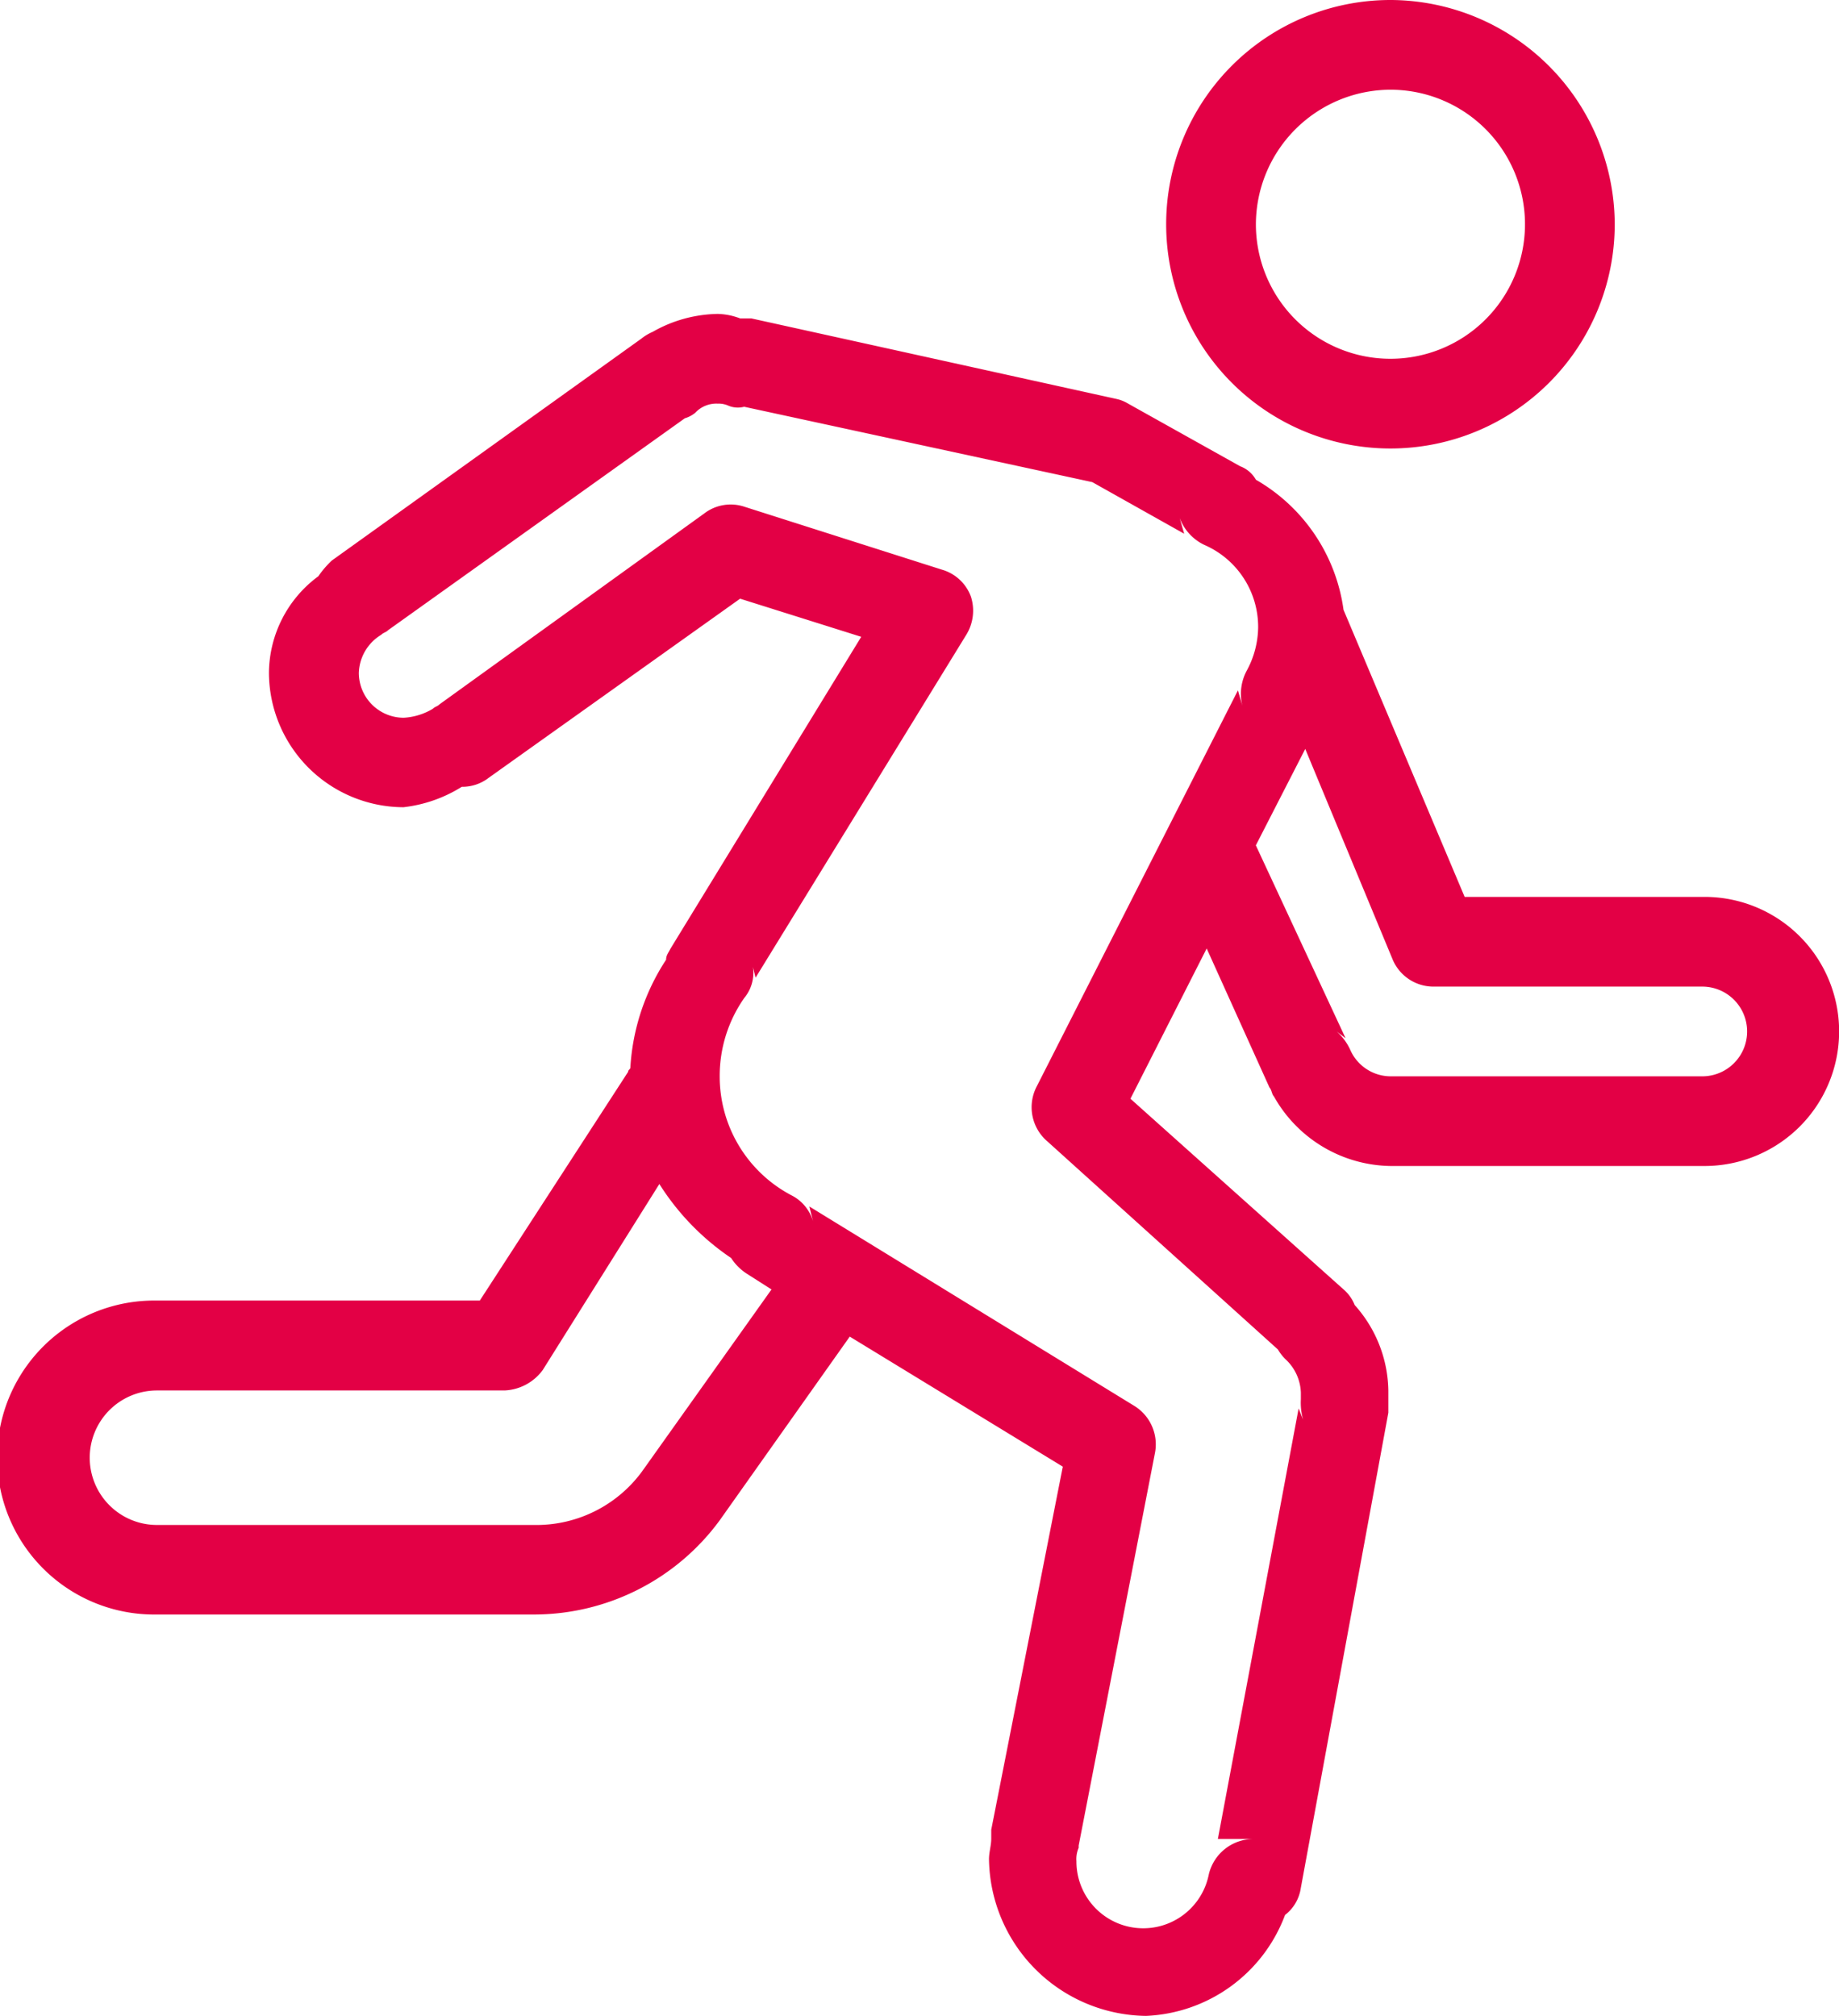 <svg xmlns="http://www.w3.org/2000/svg" viewBox="1339.971 -761 36.029 39.5">
  <defs>
    <style>
      .cls-1 {
        fill: #e30045;
      }
    </style>
  </defs>
  <g id="Groupe_228" data-name="Groupe 228" transform="translate(1192.971 -1107)">
    <path id="Tracé_439" data-name="Tracé 439" class="cls-1" d="M27.241,0a4.394,4.394,0,1,0,4.394,4.394A4.407,4.407,0,0,0,27.241,0Zm0,1.758a2.636,2.636,0,1,1-2.636,2.636A2.644,2.644,0,0,1,27.241,1.758ZM14.06,6.151a2.648,2.648,0,0,0-1.274.352.96.96,0,0,0-.22.132L6.5,10.984a1.911,1.911,0,0,0-.264.308,2.37,2.37,0,0,0-.967,1.889,2.644,2.644,0,0,0,2.636,2.636,2.733,2.733,0,0,0,1.142-.4.844.844,0,0,0,.527-.176L14.5,11.731l2.373.747-3.735,6.107c-.044.088-.088.132-.088.22a4.306,4.306,0,0,0-.7,2.109c0,.044-.044.044-.044.088L9.4,25.484H3.076a3.076,3.076,0,1,0,0,6.151H10.5a4.516,4.516,0,0,0,3.6-1.845l2.548-3.6,4.174,2.548L19.42,35.853v.176c0,.132-.044.264-.044.4A3.114,3.114,0,0,0,22.452,39.5a3.044,3.044,0,0,0,2.724-1.977A.815.815,0,0,0,25.484,37h0L27.2,27.681v-.439a2.565,2.565,0,0,0-.659-1.67.788.788,0,0,0-.22-.308l-4.174-3.735,1.494-2.944,1.23,2.724c.044.044.044.132.088.176a2.662,2.662,0,0,0,2.285,1.362h6.151a2.636,2.636,0,0,0,0-5.273h-4.7l-2.373-5.624A3.485,3.485,0,0,0,24.605,9.4a.591.591,0,0,0-.308-.264l-2.2-1.23a.742.742,0,0,0-.22-.088L14.719,6.239H14.5A1.3,1.3,0,0,0,14.06,6.151Zm0,1.758a.478.478,0,0,1,.22.044.485.485,0,0,0,.352,0H14.5l6.9,1.494,1.8,1.011-.088-.308a.951.951,0,0,0,.483.527A1.752,1.752,0,0,1,24.649,12.3a1.817,1.817,0,0,1-.22.835.964.964,0,0,0-.088.7l-.088-.308L20.3,21.31a.88.88,0,0,0,.22,1.055l4.526,4.086-.088-.176a.957.957,0,0,0,.22.352.934.934,0,0,1,.308.659v.132a1.217,1.217,0,0,0,.044.4l-.088-.22-1.582,8.436h.7a.9.9,0,0,0-.879.7,1.309,1.309,0,0,1-2.592-.264.557.557,0,0,1,.044-.264v-.044l1.494-7.689a.886.886,0,0,0-.4-.923l-6.371-3.91.088.352a.829.829,0,0,0-.439-.571A2.631,2.631,0,0,1,14.1,21.09a2.663,2.663,0,0,1,.483-1.538.768.768,0,0,0,.132-.747l.088.352,4.13-6.722a.9.9,0,0,0,.088-.747.858.858,0,0,0-.571-.527L14.587,9.93a.852.852,0,0,0-.791.132L8.612,13.8c-.044.044-.088.044-.132.088a1.246,1.246,0,0,1-.571.176.881.881,0,0,1-.879-.879.906.906,0,0,1,.439-.747c.044-.044.088-.044.132-.088h0l5.844-4.174-.176.044a.584.584,0,0,0,.352-.132A.564.564,0,0,1,14.06,7.909Zm11.512,6.766,1.714,4.13a.868.868,0,0,0,.791.527h5.273a.879.879,0,0,1,0,1.758H27.241a.868.868,0,0,1-.791-.527,1.058,1.058,0,0,0-.264-.352l.176.132-1.758-3.779ZM12.918,23.2a4.907,4.907,0,0,0,1.406,1.45,1.027,1.027,0,0,0,.308.308l.483.308-2.5,3.515a2.567,2.567,0,0,1-2.153,1.1H3.076a1.318,1.318,0,1,1,0-2.636h6.81a.979.979,0,0,0,.747-.4Z" transform="translate(147 346)"/>
  </g>
</svg>
